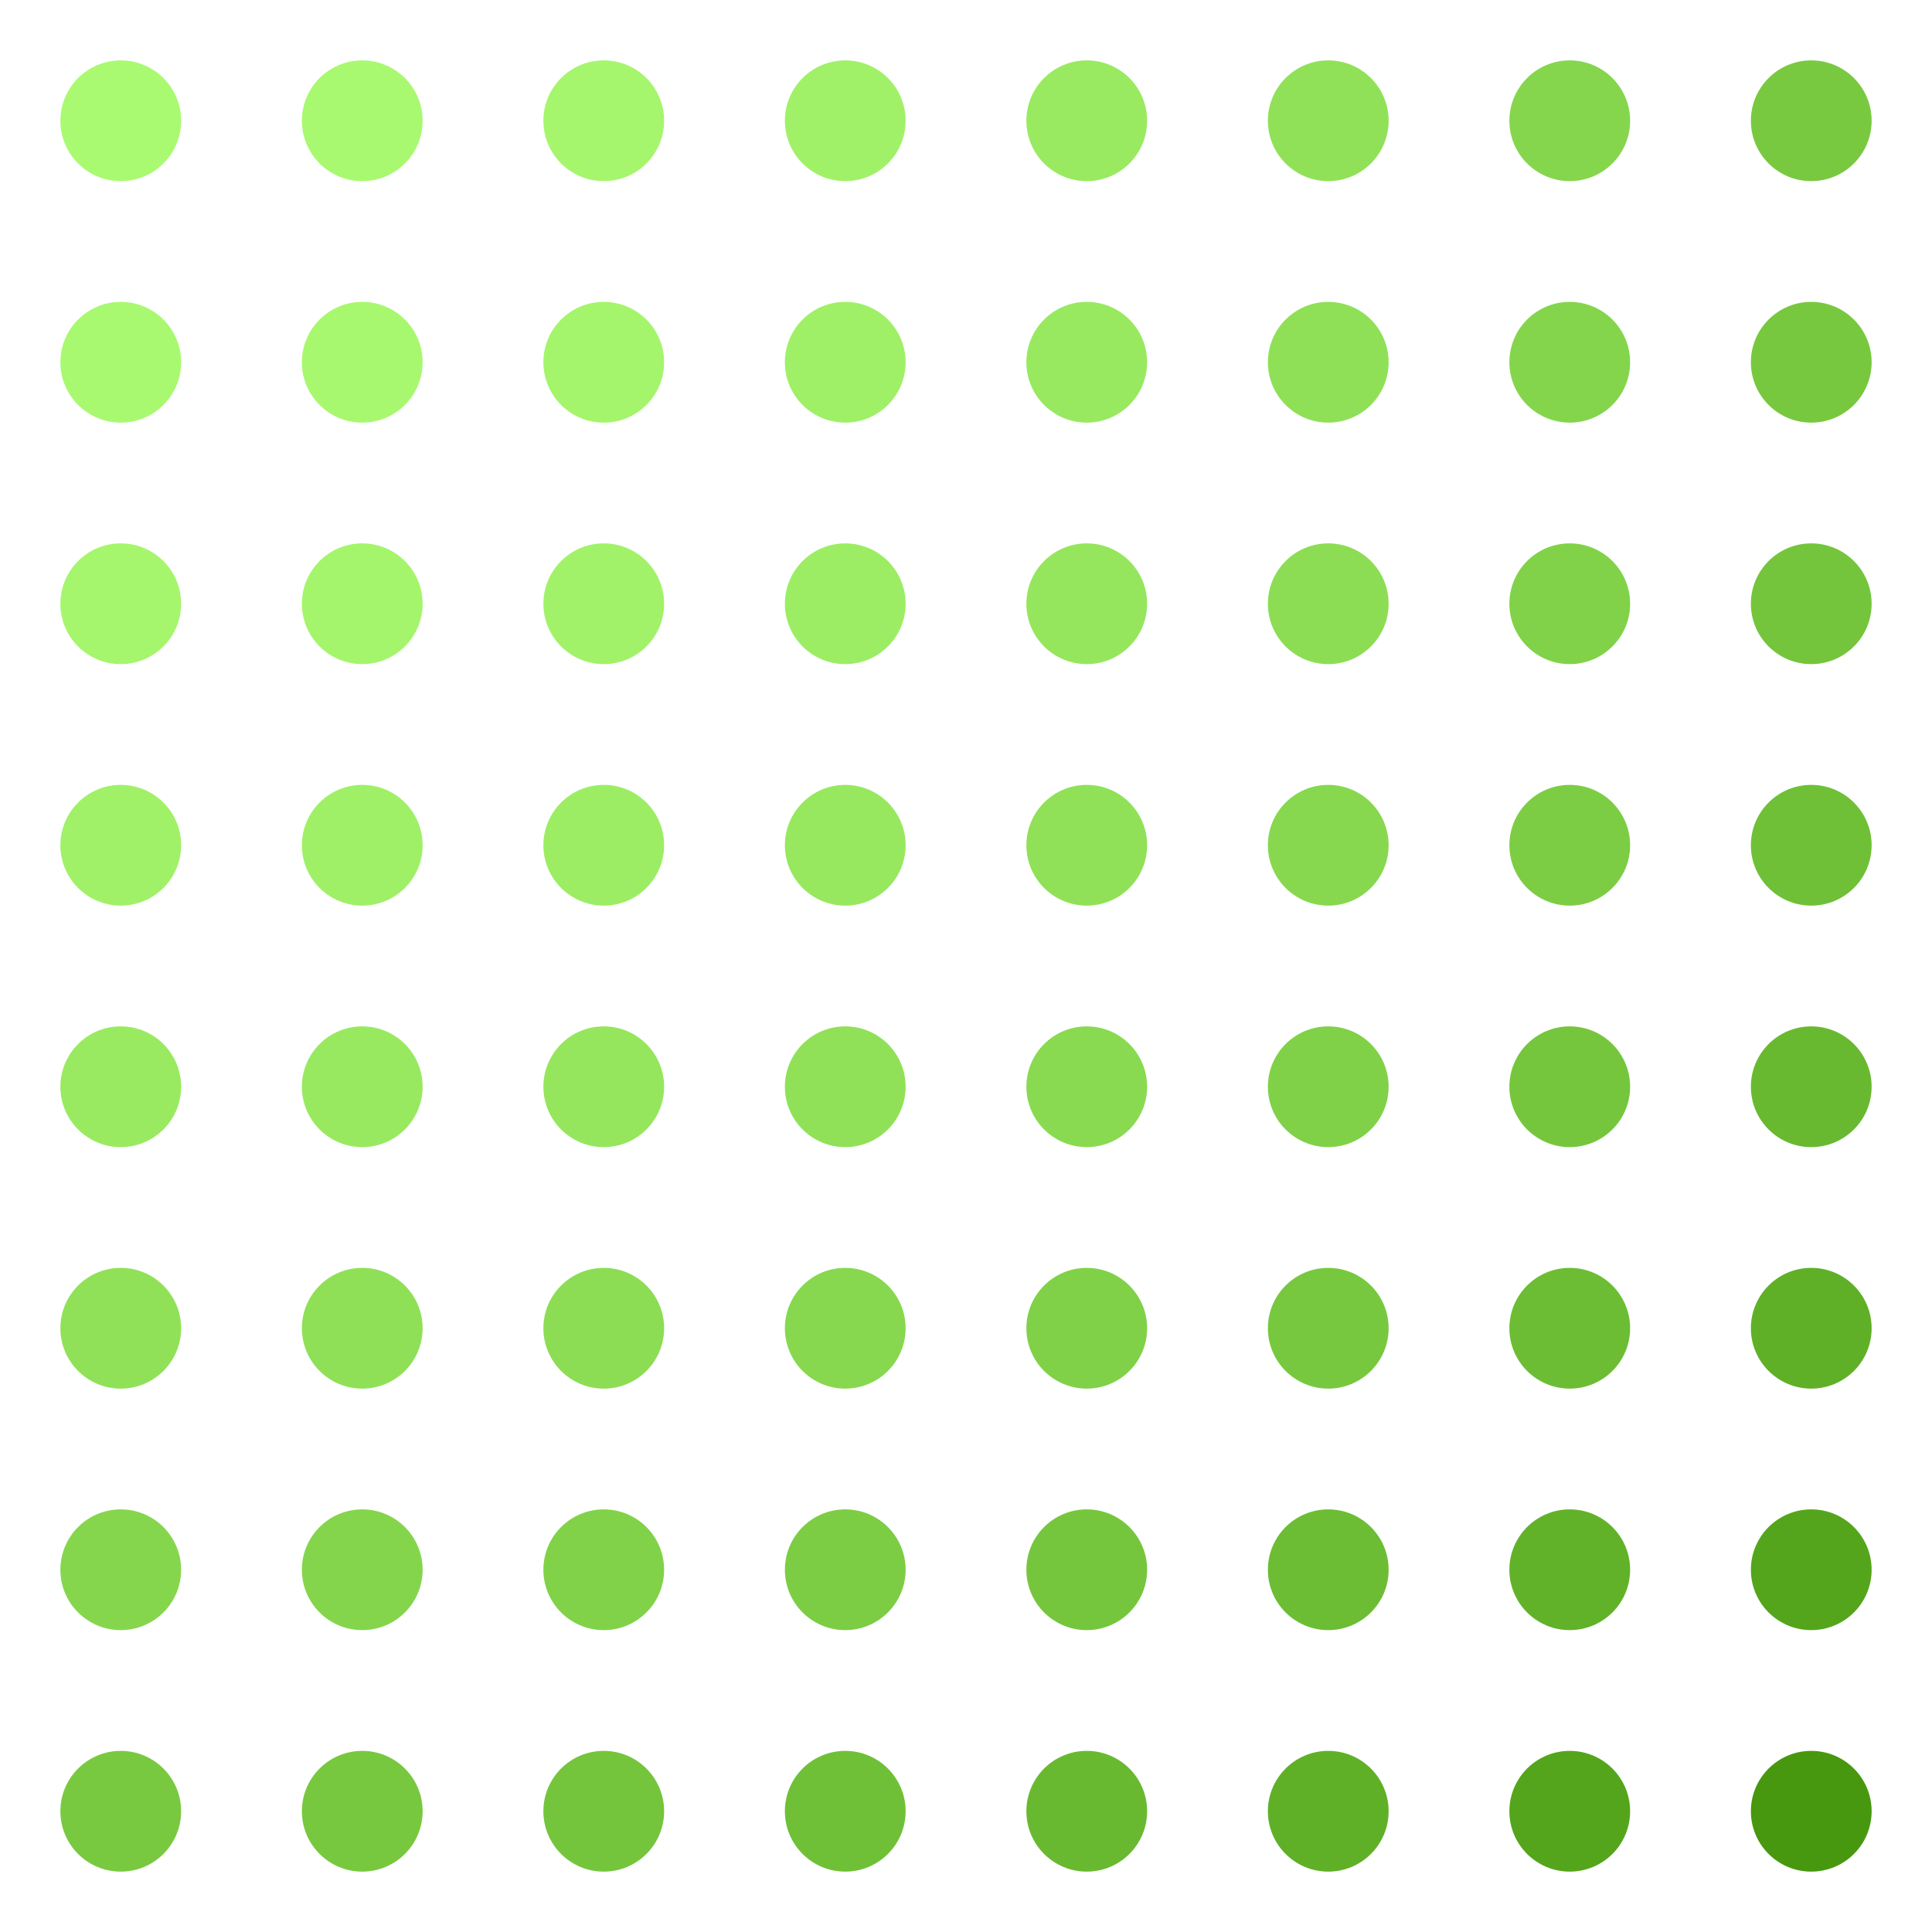 <svg width="256" height="256" version="1.1" xmlns="http://www.w3.org/2000/svg" class="s1" style="background:rgb(142,86,5);"><style>.s1{--a:rgb(142,86,5);--b:rgb(86,5,142);transition: all 1000ms ease;}.s1:hover {filter:invert(1);}.u{animation:1500ms infinite alternate a,32000ms infinite alternate b;transform-origin:50% 50%;}@keyframes a{25%{filter:saturate(1) invert(0);transform:translate(0);}50%{filter:saturate(1.8) invert(1);transform:translate(16px);}75%{filter:saturate(1) invert(0);transform:translate(0);}100%{filter:saturate(0.5) invert(0.2);transform:translate(-16px);}}@keyframes b{from{opacity: 1;}to {opacity: 0.5;}}</style><defs><circle id="r" cx="16" cy="16" height="32" width="32" r="8"></circle></defs><g id="g" style=""><use class="u" href="#r" x="0" y="0" fill="rgb(169,250,113)" style="animation-delay:2000ms;" /><use class="u" href="#r" x="32" y="0" fill="rgb(168,249,112)" style="animation-delay:1000ms;" /><use class="u" href="#r" x="64" y="0" fill="rgb(165,246,109)" style="animation-delay:0ms;" /><use class="u" href="#r" x="96" y="0" fill="rgb(160,241,104)" style="animation-delay:0ms;" /><use class="u" href="#r" x="128" y="0" fill="rgb(153,234,97)" style="animation-delay:0ms;" /><use class="u" href="#r" x="160" y="0" fill="rgb(144,225,88)" style="animation-delay:0ms;" /><use class="u" href="#r" x="192" y="0" fill="rgb(133,214,77)" style="animation-delay:1000ms;" /><use class="u" href="#r" x="224" y="0" fill="rgb(120,201,64)" style="animation-delay:2000ms;" /><use class="u" href="#r" x="0" y="32" fill="rgb(168,249,112)" style="animation-delay:1000ms;" /><use class="u" href="#r" x="32" y="32" fill="rgb(167,248,111)" style="animation-delay:2000ms;" /><use class="u" href="#r" x="64" y="32" fill="rgb(164,245,108)" style="animation-delay:3000ms;" /><use class="u" href="#r" x="96" y="32" fill="rgb(159,240,103)" style="animation-delay:4000ms;" /><use class="u" href="#r" x="128" y="32" fill="rgb(152,233,96)" style="animation-delay:4000ms;" /><use class="u" href="#r" x="160" y="32" fill="rgb(143,224,87)" style="animation-delay:3000ms;" /><use class="u" href="#r" x="192" y="32" fill="rgb(132,213,76)" style="animation-delay:2000ms;" /><use class="u" href="#r" x="224" y="32" fill="rgb(119,200,63)" style="animation-delay:1000ms;" /><use class="u" href="#r" x="0" y="64" fill="rgb(165,246,109)" style="animation-delay:0ms;" /><use class="u" href="#r" x="32" y="64" fill="rgb(164,245,108)" style="animation-delay:3000ms;" /><use class="u" href="#r" x="64" y="64" fill="rgb(161,242,105)" style="animation-delay:5000ms;" /><use class="u" href="#r" x="96" y="64" fill="rgb(156,237,100)" style="animation-delay:7000ms;" /><use class="u" href="#r" x="128" y="64" fill="rgb(149,230,93)" style="animation-delay:7000ms;" /><use class="u" href="#r" x="160" y="64" fill="rgb(140,221,84)" style="animation-delay:5000ms;" /><use class="u" href="#r" x="192" y="64" fill="rgb(129,210,73)" style="animation-delay:3000ms;" /><use class="u" href="#r" x="224" y="64" fill="rgb(116,197,60)" style="animation-delay:0ms;" /><use class="u" href="#r" x="0" y="96" fill="rgb(160,241,104)" style="animation-delay:0ms;" /><use class="u" href="#r" x="32" y="96" fill="rgb(159,240,103)" style="animation-delay:4000ms;" /><use class="u" href="#r" x="64" y="96" fill="rgb(156,237,100)" style="animation-delay:7000ms;" /><use class="u" href="#r" x="96" y="96" fill="rgb(151,232,95)" style="animation-delay:2000ms;" /><use class="u" href="#r" x="128" y="96" fill="rgb(144,225,88)" style="animation-delay:2000ms;" /><use class="u" href="#r" x="160" y="96" fill="rgb(135,216,79)" style="animation-delay:7000ms;" /><use class="u" href="#r" x="192" y="96" fill="rgb(124,205,68)" style="animation-delay:4000ms;" /><use class="u" href="#r" x="224" y="96" fill="rgb(111,192,55)" style="animation-delay:0ms;" /><use class="u" href="#r" x="0" y="128" fill="rgb(153,234,97)" style="animation-delay:7000ms;" /><use class="u" href="#r" x="32" y="128" fill="rgb(152,233,96)" style="animation-delay:3000ms;" /><use class="u" href="#r" x="64" y="128" fill="rgb(149,230,93)" style="animation-delay:0ms;" /><use class="u" href="#r" x="96" y="128" fill="rgb(144,225,88)" style="animation-delay:5000ms;" /><use class="u" href="#r" x="128" y="128" fill="rgb(137,218,81)" style="animation-delay:5000ms;" /><use class="u" href="#r" x="160" y="128" fill="rgb(128,209,72)" style="animation-delay:0ms;" /><use class="u" href="#r" x="192" y="128" fill="rgb(117,198,61)" style="animation-delay:3000ms;" /><use class="u" href="#r" x="224" y="128" fill="rgb(104,185,48)" style="animation-delay:7000ms;" /><use class="u" href="#r" x="0" y="160" fill="rgb(144,225,88)" style="animation-delay:7000ms;" /><use class="u" href="#r" x="32" y="160" fill="rgb(143,224,87)" style="animation-delay:4000ms;" /><use class="u" href="#r" x="64" y="160" fill="rgb(140,221,84)" style="animation-delay:2000ms;" /><use class="u" href="#r" x="96" y="160" fill="rgb(135,216,79)" style="animation-delay:0ms;" /><use class="u" href="#r" x="128" y="160" fill="rgb(128,209,72)" style="animation-delay:0ms;" /><use class="u" href="#r" x="160" y="160" fill="rgb(119,200,63)" style="animation-delay:2000ms;" /><use class="u" href="#r" x="192" y="160" fill="rgb(108,189,52)" style="animation-delay:4000ms;" /><use class="u" href="#r" x="224" y="160" fill="rgb(95,176,39)" style="animation-delay:7000ms;" /><use class="u" href="#r" x="0" y="192" fill="rgb(133,214,77)" style="animation-delay:6000ms;" /><use class="u" href="#r" x="32" y="192" fill="rgb(132,213,76)" style="animation-delay:5000ms;" /><use class="u" href="#r" x="64" y="192" fill="rgb(129,210,73)" style="animation-delay:4000ms;" /><use class="u" href="#r" x="96" y="192" fill="rgb(124,205,68)" style="animation-delay:3000ms;" /><use class="u" href="#r" x="128" y="192" fill="rgb(117,198,61)" style="animation-delay:3000ms;" /><use class="u" href="#r" x="160" y="192" fill="rgb(108,189,52)" style="animation-delay:4000ms;" /><use class="u" href="#r" x="192" y="192" fill="rgb(97,178,41)" style="animation-delay:5000ms;" /><use class="u" href="#r" x="224" y="192" fill="rgb(84,165,28)" style="animation-delay:6000ms;" /><use class="u" href="#r" x="0" y="224" fill="rgb(120,201,64)" style="animation-delay:5000ms;" /><use class="u" href="#r" x="32" y="224" fill="rgb(119,200,63)" style="animation-delay:6000ms;" /><use class="u" href="#r" x="64" y="224" fill="rgb(116,197,60)" style="animation-delay:7000ms;" /><use class="u" href="#r" x="96" y="224" fill="rgb(111,192,55)" style="animation-delay:7000ms;" /><use class="u" href="#r" x="128" y="224" fill="rgb(104,185,48)" style="animation-delay:7000ms;" /><use class="u" href="#r" x="160" y="224" fill="rgb(95,176,39)" style="animation-delay:7000ms;" /><use class="u" href="#r" x="192" y="224" fill="rgb(84,165,28)" style="animation-delay:6000ms;" /><use class="u" href="#r" x="224" y="224" fill="rgb(71,152,15)" style="animation-delay:5000ms;" /></g></svg>